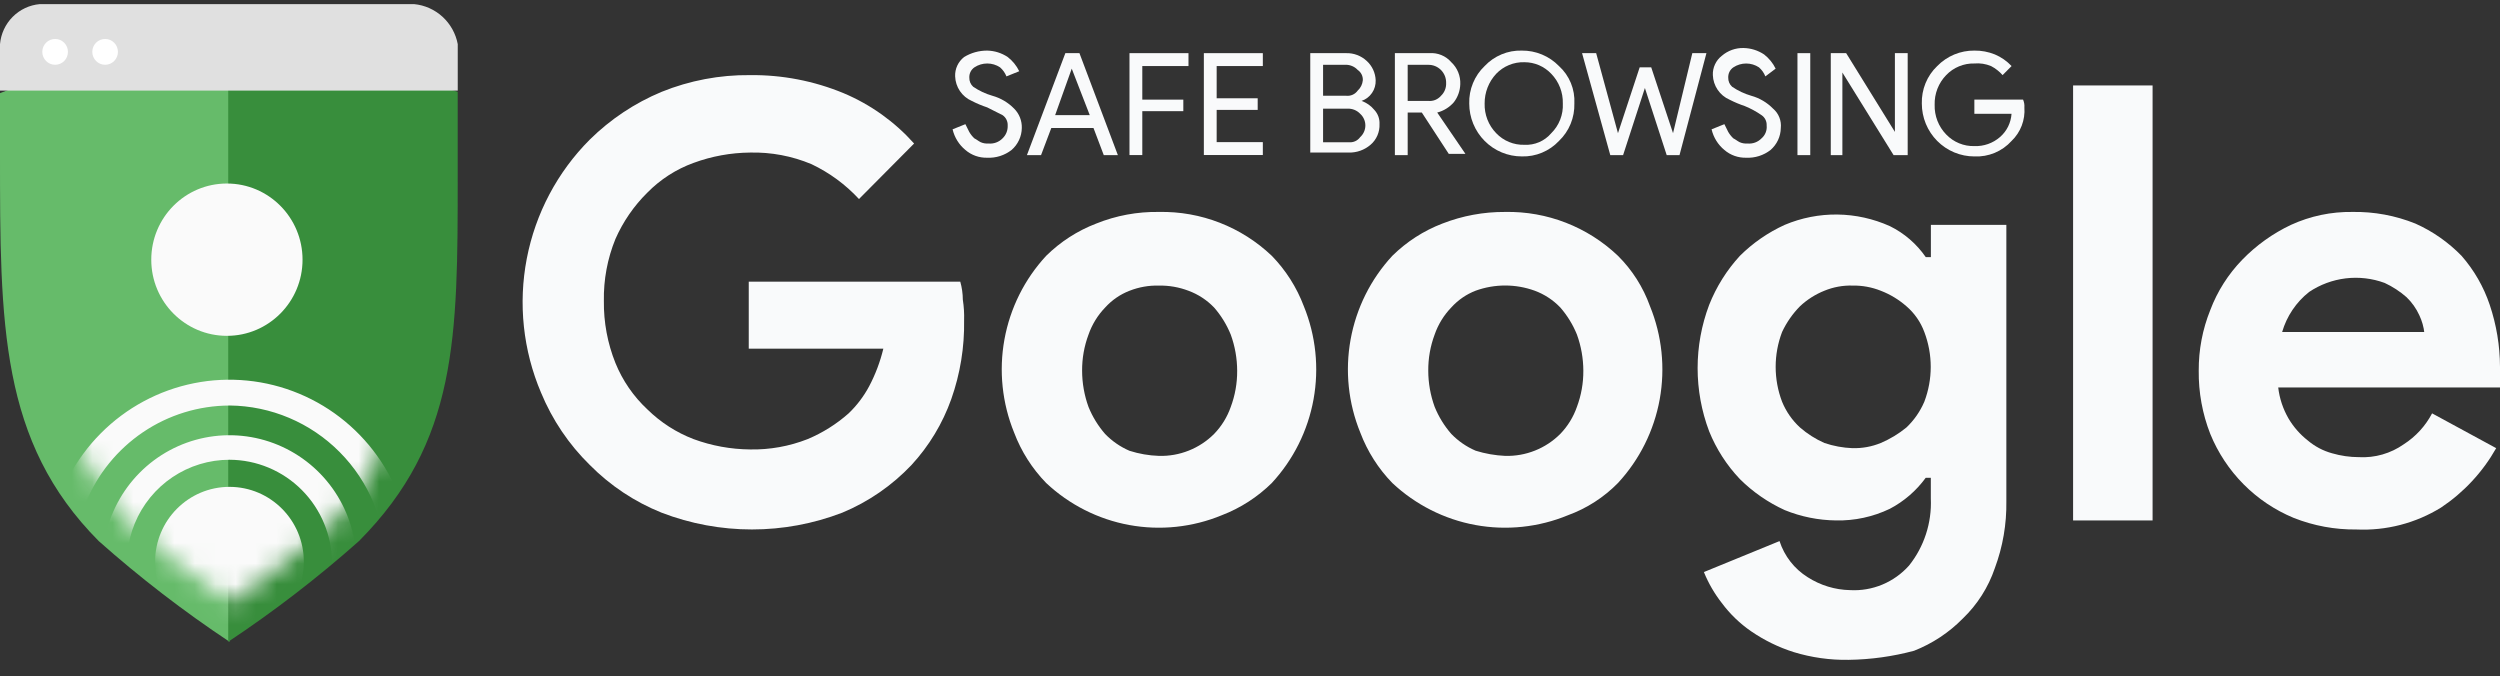<svg width="122" height="33" viewBox="0 0 122 33" fill="none" xmlns="http://www.w3.org/2000/svg">
<rect x="0" y="0" width="122" height="33" fill="#333333" stroke="none"/>
<g clip-path="url(#clip0_1474_4771)">
<path d="M36.539 13.744H46.861C46.942 14.03 46.984 14.327 46.986 14.625C47.038 14.959 47.059 15.296 47.048 15.633C47.07 16.941 46.858 18.243 46.423 19.475C45.999 20.667 45.339 21.76 44.484 22.688C43.532 23.694 42.381 24.488 41.105 25.018C38.265 26.111 35.124 26.111 32.284 25.018C30.97 24.49 29.778 23.697 28.78 22.688C27.758 21.686 26.95 20.486 26.402 19.16C25.526 17.099 25.283 14.82 25.707 12.619C26.131 10.418 27.201 8.396 28.78 6.814C29.789 5.818 30.978 5.027 32.284 4.483C33.655 3.928 35.122 3.65 36.6 3.666C38.166 3.648 39.719 3.947 41.167 4.547C42.481 5.099 43.656 5.938 44.608 7.004L41.918 9.713C41.261 9.003 40.475 8.426 39.603 8.012C38.653 7.613 37.629 7.42 36.6 7.445C35.66 7.454 34.729 7.624 33.847 7.949C32.998 8.257 32.228 8.752 31.594 9.397C30.935 10.047 30.405 10.816 30.032 11.665C29.642 12.624 29.45 13.653 29.469 14.689C29.456 15.724 29.648 16.752 30.032 17.712C30.382 18.574 30.915 19.348 31.594 19.98C32.239 20.613 33.005 21.106 33.847 21.429C34.729 21.754 35.66 21.924 36.6 21.933C37.561 21.952 38.516 21.781 39.412 21.429C40.143 21.123 40.819 20.698 41.414 20.171C41.817 19.785 42.156 19.336 42.419 18.842C42.723 18.265 42.954 17.651 43.107 17.016H36.539V13.744Z" fill="#F9FAFB"/>
<path d="M56.558 10.343C58.602 10.302 60.579 11.071 62.064 12.484C62.747 13.186 63.279 14.022 63.626 14.941C64.213 16.379 64.378 17.956 64.101 19.486C63.824 21.015 63.117 22.433 62.064 23.57C61.367 24.258 60.536 24.793 59.624 25.143C58.196 25.733 56.629 25.899 55.109 25.621C53.59 25.342 52.182 24.63 51.053 23.57C50.37 22.868 49.838 22.032 49.49 21.113C48.904 19.675 48.739 18.098 49.016 16.568C49.293 15.039 50 13.621 51.053 12.484C51.75 11.796 52.581 11.261 53.493 10.911C54.467 10.518 55.509 10.325 56.558 10.343ZM56.558 22.247C57.055 22.261 57.55 22.173 58.012 21.989C58.475 21.805 58.895 21.529 59.248 21.176C59.611 20.802 59.889 20.352 60.061 19.858C60.272 19.294 60.378 18.696 60.374 18.094C60.372 17.492 60.267 16.895 60.061 16.33C59.865 15.847 59.591 15.399 59.248 15.007C58.898 14.643 58.471 14.363 57.999 14.189C57.539 14.014 57.051 13.928 56.56 13.937C56.068 13.923 55.579 14.009 55.121 14.189C54.667 14.364 54.26 14.645 53.932 15.007C53.569 15.383 53.291 15.835 53.119 16.33C52.908 16.894 52.803 17.491 52.807 18.094C52.808 18.696 52.914 19.293 53.119 19.858C53.315 20.341 53.59 20.788 53.932 21.18C54.271 21.529 54.675 21.808 55.121 21.999C55.587 22.148 56.07 22.231 56.558 22.247Z" fill="#F9FAFB"/>
<path d="M73.451 10.343C75.494 10.302 77.472 11.071 78.957 12.484C79.653 13.175 80.187 14.015 80.519 14.941C81.106 16.379 81.27 17.956 80.994 19.486C80.717 21.015 80.01 22.433 78.957 23.57C78.27 24.271 77.436 24.808 76.517 25.143C75.088 25.733 73.522 25.899 72.002 25.621C70.483 25.342 69.075 24.63 67.945 23.57C67.263 22.868 66.731 22.032 66.383 21.113C65.796 19.675 65.632 18.098 65.909 16.568C66.186 15.039 66.892 13.621 67.945 12.484C68.643 11.796 69.473 11.261 70.385 10.911C71.363 10.529 72.403 10.336 73.451 10.343ZM73.451 22.247C73.948 22.261 74.443 22.173 74.905 21.989C75.368 21.805 75.788 21.529 76.141 21.176C76.505 20.8 76.782 20.349 76.954 19.854C77.165 19.29 77.271 18.692 77.267 18.09C77.265 17.488 77.159 16.891 76.954 16.326C76.758 15.843 76.484 15.396 76.141 15.003C75.791 14.639 75.364 14.359 74.891 14.185C73.961 13.849 72.944 13.849 72.013 14.185C71.559 14.36 71.152 14.641 70.824 15.003C70.461 15.379 70.183 15.831 70.011 16.326C69.8 16.89 69.695 17.488 69.699 18.09C69.7 18.692 69.806 19.288 70.011 19.854C70.207 20.337 70.482 20.784 70.824 21.176C71.163 21.526 71.567 21.804 72.013 21.995C72.48 22.14 72.963 22.225 73.451 22.247Z" fill="#F9FAFB"/>
<path d="M90.218 32.2C89.307 32.216 88.4 32.088 87.528 31.821C86.795 31.588 86.1 31.248 85.464 30.813C84.912 30.435 84.425 29.966 84.025 29.428C83.665 28.968 83.37 28.459 83.15 27.916L86.841 26.405C87.078 27.138 87.566 27.763 88.217 28.169C88.835 28.565 89.549 28.783 90.281 28.798C90.82 28.828 91.358 28.736 91.856 28.529C92.354 28.322 92.799 28.005 93.16 27.601C93.898 26.676 94.277 25.511 94.224 24.326V23.318H93.974C93.512 23.951 92.913 24.468 92.222 24.83C91.402 25.223 90.502 25.417 89.594 25.397C88.737 25.387 87.889 25.216 87.095 24.893C86.283 24.522 85.543 24.011 84.908 23.381C84.266 22.706 83.757 21.915 83.407 21.05C82.656 19.062 82.656 16.866 83.407 14.878C83.757 13.994 84.266 13.182 84.908 12.484C85.543 11.854 86.283 11.343 87.095 10.973C87.909 10.63 88.784 10.458 89.666 10.469C90.549 10.48 91.419 10.673 92.225 11.035C92.927 11.38 93.53 11.901 93.977 12.547H94.227V10.974H97.91V24.452C97.928 25.57 97.737 26.681 97.347 27.728C97.03 28.661 96.494 29.504 95.785 30.184C95.111 30.87 94.3 31.406 93.407 31.757C92.366 32.036 91.295 32.185 90.218 32.2ZM90.406 21.869C90.877 21.883 91.346 21.797 91.782 21.617C92.232 21.427 92.653 21.172 93.032 20.862C93.406 20.508 93.704 20.079 93.907 19.604C94.324 18.509 94.324 17.297 93.907 16.202C93.727 15.714 93.425 15.281 93.032 14.944C92.662 14.62 92.239 14.364 91.782 14.188C91.344 14.013 90.876 13.928 90.406 13.936C89.934 13.922 89.466 14.008 89.029 14.188C88.59 14.364 88.187 14.62 87.841 14.944C87.48 15.31 87.184 15.735 86.965 16.202C86.548 17.297 86.548 18.509 86.965 19.604C87.161 20.083 87.46 20.513 87.841 20.862C88.198 21.172 88.598 21.426 89.029 21.617C89.474 21.768 89.937 21.853 90.406 21.871V21.869Z" fill="#F9FAFB"/>
<path d="M101.167 4.17H105.046V25.398H101.167V4.17Z" fill="#F9FAFB"/>
<path d="M121.814 21.87C121.156 23.035 120.234 24.028 119.124 24.768C117.885 25.533 116.446 25.906 114.994 25.839C113.946 25.851 112.904 25.659 111.929 25.272C111.016 24.893 110.186 24.337 109.488 23.634C108.79 22.931 108.237 22.096 107.862 21.177C107.477 20.195 107.286 19.146 107.298 18.091C107.292 17.076 107.483 16.07 107.862 15.13C108.209 14.212 108.741 13.376 109.424 12.673C110.109 11.968 110.914 11.392 111.801 10.973C112.744 10.541 113.769 10.327 114.804 10.343C115.854 10.325 116.896 10.518 117.87 10.91C118.713 11.286 119.478 11.82 120.123 12.483C120.735 13.181 121.203 13.995 121.499 14.877C121.827 15.851 121.996 16.872 122 17.9V18.909H111.177C111.239 19.442 111.41 19.956 111.678 20.42C111.921 20.832 112.239 21.196 112.615 21.491C112.961 21.785 113.367 22 113.804 22.12C114.231 22.244 114.673 22.308 115.118 22.309C115.896 22.351 116.666 22.129 117.305 21.68C117.887 21.306 118.363 20.787 118.686 20.172L121.814 21.87ZM118.311 16.264C118.279 15.958 118.194 15.66 118.062 15.382C117.911 15.051 117.699 14.752 117.437 14.501C117.117 14.22 116.758 13.987 116.373 13.808C115.766 13.584 115.116 13.508 114.475 13.584C113.833 13.661 113.219 13.889 112.682 14.249C112.053 14.747 111.594 15.43 111.368 16.202H118.311V16.264Z" fill="#F9FAFB"/>
<path d="M49.864 6.248C49.861 6.452 49.815 6.653 49.728 6.837C49.642 7.022 49.518 7.186 49.364 7.319C49.025 7.583 48.603 7.717 48.175 7.697C47.786 7.707 47.407 7.573 47.111 7.319C46.799 7.061 46.579 6.707 46.486 6.311L47.111 6.059L47.299 6.437C47.366 6.554 47.45 6.66 47.549 6.752C47.673 6.815 47.736 6.878 47.861 6.941C47.979 6.992 48.108 7.014 48.237 7.004C48.363 7.016 48.49 6.999 48.609 6.956C48.728 6.912 48.836 6.843 48.925 6.752C49.009 6.671 49.075 6.574 49.118 6.465C49.161 6.356 49.181 6.24 49.175 6.123C49.18 6.024 49.159 5.926 49.115 5.838C49.072 5.749 49.006 5.674 48.925 5.619L48.174 5.24C47.916 5.155 47.666 5.05 47.424 4.926C47.189 4.824 46.989 4.657 46.845 4.445C46.701 4.233 46.62 3.984 46.611 3.727C46.603 3.546 46.639 3.365 46.715 3.201C46.792 3.037 46.906 2.894 47.049 2.783C47.388 2.576 47.778 2.467 48.175 2.469C48.532 2.476 48.879 2.585 49.176 2.783C49.414 2.967 49.607 3.204 49.739 3.476L49.115 3.728C49.047 3.557 48.94 3.406 48.802 3.286C48.617 3.163 48.399 3.098 48.177 3.098C47.955 3.098 47.738 3.163 47.553 3.286C47.471 3.342 47.406 3.417 47.362 3.505C47.318 3.594 47.298 3.692 47.303 3.79C47.3 3.873 47.316 3.956 47.348 4.032C47.38 4.108 47.429 4.176 47.49 4.232C47.777 4.428 48.094 4.577 48.427 4.673C48.831 4.785 49.198 5.002 49.491 5.302C49.614 5.425 49.711 5.573 49.775 5.736C49.839 5.899 49.87 6.073 49.864 6.248Z" fill="#F9FAFB"/>
<path d="M50.803 7.57H50.114L51.989 2.594H52.677L54.552 7.57H53.864L53.363 6.248H51.303L50.803 7.57ZM52.301 3.35L51.491 5.618H53.18L52.301 3.35Z" fill="#F9FAFB"/>
<path d="M55.744 5.425V7.567H55.119V2.594H57.998V3.223H55.744V4.862H57.746V5.425H55.744Z" fill="#F9FAFB"/>
<path d="M61.626 2.594V3.223H59.373V4.796H61.375V5.363H59.373V6.936H61.626V7.565H58.748V2.594H61.626Z" fill="#F9FAFB"/>
<path d="M63.941 7.57V2.594H65.693C66.063 2.584 66.423 2.72 66.695 2.973C66.827 3.092 66.934 3.238 67.009 3.4C67.084 3.562 67.126 3.737 67.133 3.916C67.141 4.137 67.079 4.354 66.955 4.535C66.831 4.717 66.652 4.853 66.445 4.924C66.689 5.012 66.905 5.164 67.07 5.366C67.155 5.458 67.222 5.567 67.265 5.686C67.308 5.805 67.326 5.932 67.32 6.058C67.328 6.249 67.292 6.439 67.216 6.613C67.14 6.788 67.026 6.943 66.881 7.066C66.585 7.32 66.206 7.455 65.818 7.445H63.943L63.941 7.57ZM64.566 3.161V4.673H65.693C65.8 4.685 65.909 4.668 66.008 4.624C66.107 4.58 66.192 4.51 66.256 4.421C66.399 4.29 66.488 4.111 66.506 3.917C66.511 3.818 66.49 3.72 66.447 3.632C66.403 3.544 66.337 3.468 66.256 3.413C66.183 3.335 66.096 3.273 65.999 3.23C65.903 3.187 65.798 3.163 65.693 3.161H64.566ZM64.566 5.303V6.941H65.816C65.924 6.953 66.032 6.936 66.132 6.892C66.231 6.847 66.316 6.777 66.379 6.689C66.458 6.617 66.521 6.53 66.564 6.432C66.607 6.335 66.63 6.229 66.63 6.122C66.63 6.015 66.607 5.909 66.564 5.812C66.521 5.714 66.458 5.627 66.379 5.555C66.299 5.47 66.202 5.404 66.094 5.36C65.986 5.317 65.87 5.297 65.754 5.303L64.566 5.303Z" fill="#F9FAFB"/>
<path d="M68.695 7.57H68.07V2.594H69.76C69.959 2.58 70.159 2.612 70.343 2.689C70.528 2.765 70.692 2.884 70.823 3.036C70.969 3.171 71.084 3.338 71.159 3.523C71.235 3.707 71.27 3.907 71.262 4.107C71.253 4.426 71.144 4.735 70.949 4.988C70.735 5.235 70.451 5.411 70.136 5.492L71.512 7.508H70.699L69.385 5.492H68.695V7.57ZM68.695 3.161V4.925H69.696C69.813 4.937 69.931 4.92 70.04 4.877C70.148 4.833 70.245 4.763 70.321 4.674C70.406 4.593 70.472 4.495 70.515 4.387C70.558 4.278 70.577 4.161 70.571 4.044C70.573 3.928 70.552 3.812 70.509 3.704C70.466 3.596 70.401 3.498 70.32 3.416C70.238 3.334 70.141 3.269 70.033 3.225C69.926 3.182 69.811 3.161 69.696 3.163H68.695V3.161Z" fill="#F9FAFB"/>
<path d="M76.829 5.051C76.838 5.391 76.776 5.73 76.647 6.045C76.518 6.36 76.324 6.643 76.078 6.878C75.846 7.125 75.564 7.32 75.251 7.45C74.939 7.581 74.602 7.643 74.264 7.633C73.927 7.634 73.594 7.567 73.282 7.437C72.971 7.308 72.688 7.117 72.45 6.877C72.212 6.638 72.023 6.353 71.894 6.039C71.765 5.726 71.699 5.39 71.699 5.051C71.689 4.71 71.751 4.372 71.881 4.057C72.01 3.742 72.204 3.458 72.45 3.224C72.682 2.977 72.964 2.782 73.277 2.652C73.589 2.521 73.926 2.459 74.264 2.469C74.601 2.465 74.936 2.53 75.248 2.66C75.56 2.79 75.842 2.982 76.078 3.224C76.331 3.453 76.529 3.736 76.659 4.052C76.789 4.368 76.847 4.709 76.829 5.051ZM72.45 5.051C72.442 5.318 72.489 5.584 72.585 5.833C72.682 6.082 72.827 6.308 73.013 6.499C73.19 6.685 73.404 6.832 73.641 6.929C73.878 7.027 74.133 7.074 74.389 7.066C74.636 7.08 74.884 7.035 75.112 6.937C75.339 6.839 75.542 6.689 75.703 6.499C75.893 6.312 76.041 6.086 76.138 5.836C76.236 5.586 76.279 5.319 76.266 5.051C76.273 4.784 76.227 4.518 76.13 4.269C76.034 4.02 75.888 3.794 75.703 3.602C75.534 3.423 75.33 3.28 75.104 3.182C74.878 3.085 74.635 3.035 74.389 3.036C74.133 3.028 73.878 3.075 73.641 3.173C73.404 3.27 73.19 3.417 73.013 3.602C72.648 3.995 72.446 4.513 72.45 5.051Z" fill="#F9FAFB"/>
<path d="M82.585 2.594H83.274L81.96 7.57H81.335L80.271 4.295L79.207 7.57H78.582L77.205 2.594H77.893L78.957 6.499L80.016 3.287H80.58L81.644 6.499L82.585 2.594Z" fill="#F9FAFB"/>
<path d="M86.903 6.248C86.9 6.452 86.853 6.653 86.767 6.837C86.681 7.022 86.556 7.186 86.403 7.319C86.064 7.583 85.642 7.717 85.214 7.697C84.825 7.707 84.446 7.573 84.15 7.319C83.837 7.061 83.618 6.707 83.525 6.311L84.15 6.059L84.337 6.437C84.405 6.554 84.489 6.66 84.587 6.752C84.712 6.815 84.775 6.878 84.9 6.941C85.018 6.992 85.147 7.014 85.275 7.004C85.401 7.016 85.529 6.999 85.648 6.956C85.767 6.912 85.874 6.843 85.963 6.752C86.053 6.675 86.122 6.578 86.165 6.468C86.209 6.359 86.225 6.24 86.213 6.123C86.218 6.024 86.198 5.926 86.154 5.838C86.111 5.749 86.045 5.674 85.963 5.619C85.709 5.443 85.436 5.295 85.15 5.178C84.893 5.092 84.642 4.987 84.4 4.863C84.166 4.761 83.965 4.595 83.822 4.383C83.678 4.171 83.596 3.923 83.587 3.666C83.579 3.485 83.615 3.305 83.692 3.141C83.768 2.976 83.882 2.833 84.025 2.723C84.32 2.469 84.698 2.334 85.086 2.343C85.443 2.35 85.79 2.459 86.088 2.657C86.326 2.842 86.519 3.079 86.651 3.35L86.15 3.728C86.083 3.558 85.976 3.407 85.838 3.287C85.652 3.164 85.435 3.099 85.213 3.099C84.991 3.099 84.774 3.164 84.588 3.287C84.507 3.342 84.441 3.418 84.397 3.506C84.354 3.594 84.333 3.693 84.338 3.791C84.336 3.874 84.351 3.956 84.384 4.033C84.416 4.109 84.465 4.177 84.526 4.232C84.813 4.428 85.129 4.577 85.463 4.674C85.866 4.785 86.233 5.002 86.527 5.303C86.662 5.417 86.767 5.563 86.832 5.728C86.898 5.893 86.922 6.071 86.903 6.248Z" fill="#F9FAFB"/>
<path d="M88.341 7.57H87.716V2.594H88.341V7.57Z" fill="#F9FAFB"/>
<path d="M89.967 7.57H89.342V2.594H90.093L92.471 6.437V2.594H93.095V7.57H92.407L89.908 3.539V7.57H89.967Z" fill="#F9FAFB"/>
<path d="M98.79 5.24C98.813 5.543 98.769 5.847 98.661 6.13C98.553 6.414 98.383 6.669 98.165 6.878C97.936 7.131 97.655 7.329 97.342 7.46C97.028 7.59 96.69 7.65 96.351 7.634C96.014 7.634 95.68 7.568 95.369 7.438C95.057 7.308 94.774 7.118 94.536 6.878C94.298 6.638 94.109 6.353 93.98 6.04C93.851 5.726 93.785 5.39 93.785 5.051C93.776 4.71 93.838 4.372 93.967 4.057C94.096 3.742 94.29 3.458 94.536 3.224C94.772 2.982 95.055 2.79 95.366 2.66C95.678 2.53 96.013 2.465 96.35 2.469C96.693 2.464 97.033 2.528 97.351 2.657C97.659 2.787 97.936 2.98 98.165 3.224L97.726 3.665C97.567 3.485 97.376 3.335 97.163 3.224C96.906 3.117 96.627 3.073 96.35 3.098C96.094 3.091 95.84 3.138 95.603 3.236C95.366 3.333 95.151 3.48 94.974 3.665C94.788 3.857 94.643 4.083 94.546 4.332C94.45 4.581 94.403 4.847 94.411 5.114C94.403 5.381 94.45 5.647 94.546 5.896C94.643 6.144 94.788 6.371 94.974 6.562C95.151 6.748 95.366 6.894 95.603 6.992C95.84 7.09 96.094 7.136 96.35 7.129C96.807 7.147 97.254 6.989 97.6 6.688C97.764 6.546 97.898 6.373 97.995 6.178C98.091 5.983 98.148 5.771 98.163 5.554H96.349V4.862H98.726C98.778 4.981 98.8 5.111 98.79 5.24Z" fill="#F9FAFB"/>
<path d="M0 4.547V7.508C0 15.822 0 21.554 4.818 26.404C6.829 28.189 8.961 29.831 11.199 31.317V1.775C6.507 1.775 1.814 3.854 0 4.547Z" fill="#66BB6A"/>
<path d="M22.336 4.483C20.084 3.791 15.829 1.775 11.137 1.775V31.317C13.375 29.831 15.507 28.189 17.518 26.404C22.336 21.554 22.336 16.452 22.336 8.641V4.483Z" fill="#388E3C"/>
<mask id="mask0_1474_4771" style="mask-type:alpha" maskUnits="userSpaceOnUse" x="2" y="6" width="18" height="24">
<path d="M2.685 10.863V8.558C4.073 8.019 7.661 6.407 11.252 6.399C11.244 6.399 11.236 6.399 11.228 6.399H11.276C11.268 6.399 11.26 6.399 11.252 6.399C14.842 6.406 18.096 7.97 19.819 8.508V11.745C19.819 17.826 19.819 21.799 16.123 25.575C14.58 26.965 12.945 28.243 11.228 29.401C9.511 28.243 7.923 26.965 6.38 25.575C2.685 21.799 2.685 17.336 2.685 10.863Z" fill="#D9D9D9"/>
</mask>
<g mask="url(#mask0_1474_4771)">
<path d="M11.198 31.066C13.202 31.066 14.827 29.43 14.827 27.412C14.827 25.395 13.202 23.759 11.198 23.759C9.194 23.759 7.569 25.395 7.569 27.412C7.569 29.43 9.194 31.066 11.198 31.066Z" fill="#FAFAFA"/>
<path d="M11.199 33.711C9.974 33.711 8.776 33.345 7.758 32.66C6.739 31.975 5.945 31.001 5.476 29.861C5.008 28.722 4.885 27.468 5.124 26.259C5.363 25.049 5.953 23.938 6.819 23.066C7.685 22.194 8.789 21.6 9.99 21.359C11.192 21.119 12.437 21.242 13.569 21.714C14.701 22.186 15.668 22.985 16.349 24.011C17.029 25.036 17.392 26.242 17.392 27.475C17.401 28.297 17.247 29.111 16.939 29.872C16.631 30.632 16.175 31.323 15.598 31.904C15.021 32.485 14.335 32.944 13.579 33.254C12.824 33.564 12.014 33.72 11.199 33.711ZM11.199 22.436C10.209 22.436 9.241 22.732 8.418 23.285C7.595 23.839 6.953 24.626 6.575 25.547C6.196 26.468 6.097 27.481 6.29 28.458C6.483 29.436 6.96 30.334 7.66 31.038C8.36 31.743 9.251 32.223 10.222 32.417C11.193 32.612 12.2 32.512 13.114 32.131C14.029 31.749 14.81 31.103 15.36 30.275C15.91 29.446 16.204 28.472 16.204 27.475C16.2 26.14 15.671 24.86 14.733 23.916C13.796 22.972 12.525 22.44 11.199 22.436Z" fill="#FAFAFA"/>
<path d="M11.199 36.419C9.442 36.419 7.724 35.895 6.263 34.912C4.801 33.929 3.662 32.532 2.99 30.898C2.317 29.263 2.141 27.465 2.484 25.73C2.827 23.994 3.673 22.401 4.916 21.149C6.158 19.898 7.741 19.047 9.465 18.701C11.188 18.356 12.975 18.534 14.598 19.211C16.222 19.888 17.609 21.034 18.586 22.505C19.562 23.977 20.083 25.706 20.083 27.475C20.083 28.65 19.854 29.813 19.408 30.899C18.962 31.984 18.307 32.971 17.482 33.801C16.657 34.632 15.678 35.291 14.599 35.74C13.521 36.189 12.366 36.42 11.199 36.419ZM11.199 19.79C9.696 19.795 8.227 20.247 6.979 21.091C5.731 21.935 4.759 23.131 4.186 24.531C3.613 25.93 3.464 27.469 3.758 28.953C4.053 30.437 4.777 31.8 5.84 32.87C6.903 33.941 8.257 34.67 9.731 34.966C11.205 35.263 12.734 35.113 14.123 34.536C15.513 33.959 16.702 32.98 17.54 31.724C18.378 30.467 18.828 28.989 18.832 27.475C18.814 25.442 18.004 23.498 16.576 22.061C15.149 20.623 13.218 19.807 11.199 19.788V19.79Z" fill="#FAFAFA"/>
<path d="M11.073 16.389C13.112 16.389 14.764 14.725 14.764 12.673C14.764 10.62 13.112 8.956 11.073 8.956C9.034 8.956 7.382 10.62 7.382 12.673C7.382 14.725 9.034 16.389 11.073 16.389Z" fill="#FAFAFA"/>
</g>
<path d="M22.338 4.421V2.153C22.241 1.639 21.98 1.171 21.596 0.819C21.212 0.468 20.725 0.25 20.208 0.201H1.939C1.44 0.246 0.972 0.466 0.618 0.823C0.263 1.179 0.045 1.65 0 2.153L0 4.421H22.338Z" fill="#E0E0E0"/>
<path d="M2.69 3.161C3.036 3.161 3.316 2.879 3.316 2.531C3.316 2.183 3.036 1.901 2.69 1.901C2.345 1.901 2.064 2.183 2.064 2.531C2.064 2.879 2.345 3.161 2.69 3.161Z" fill="white"/>
<path d="M5.13 3.161C5.475 3.161 5.755 2.879 5.755 2.531C5.755 2.183 5.475 1.901 5.13 1.901C4.784 1.901 4.504 2.183 4.504 2.531C4.504 2.879 4.784 3.161 5.13 3.161Z" fill="white"/>
</g>
<defs>
<clipPath id="clip0_1474_4771">
<rect width="122" height="32" fill="white" transform="translate(0 0.201)"/>
</clipPath>
</defs>
</svg>
